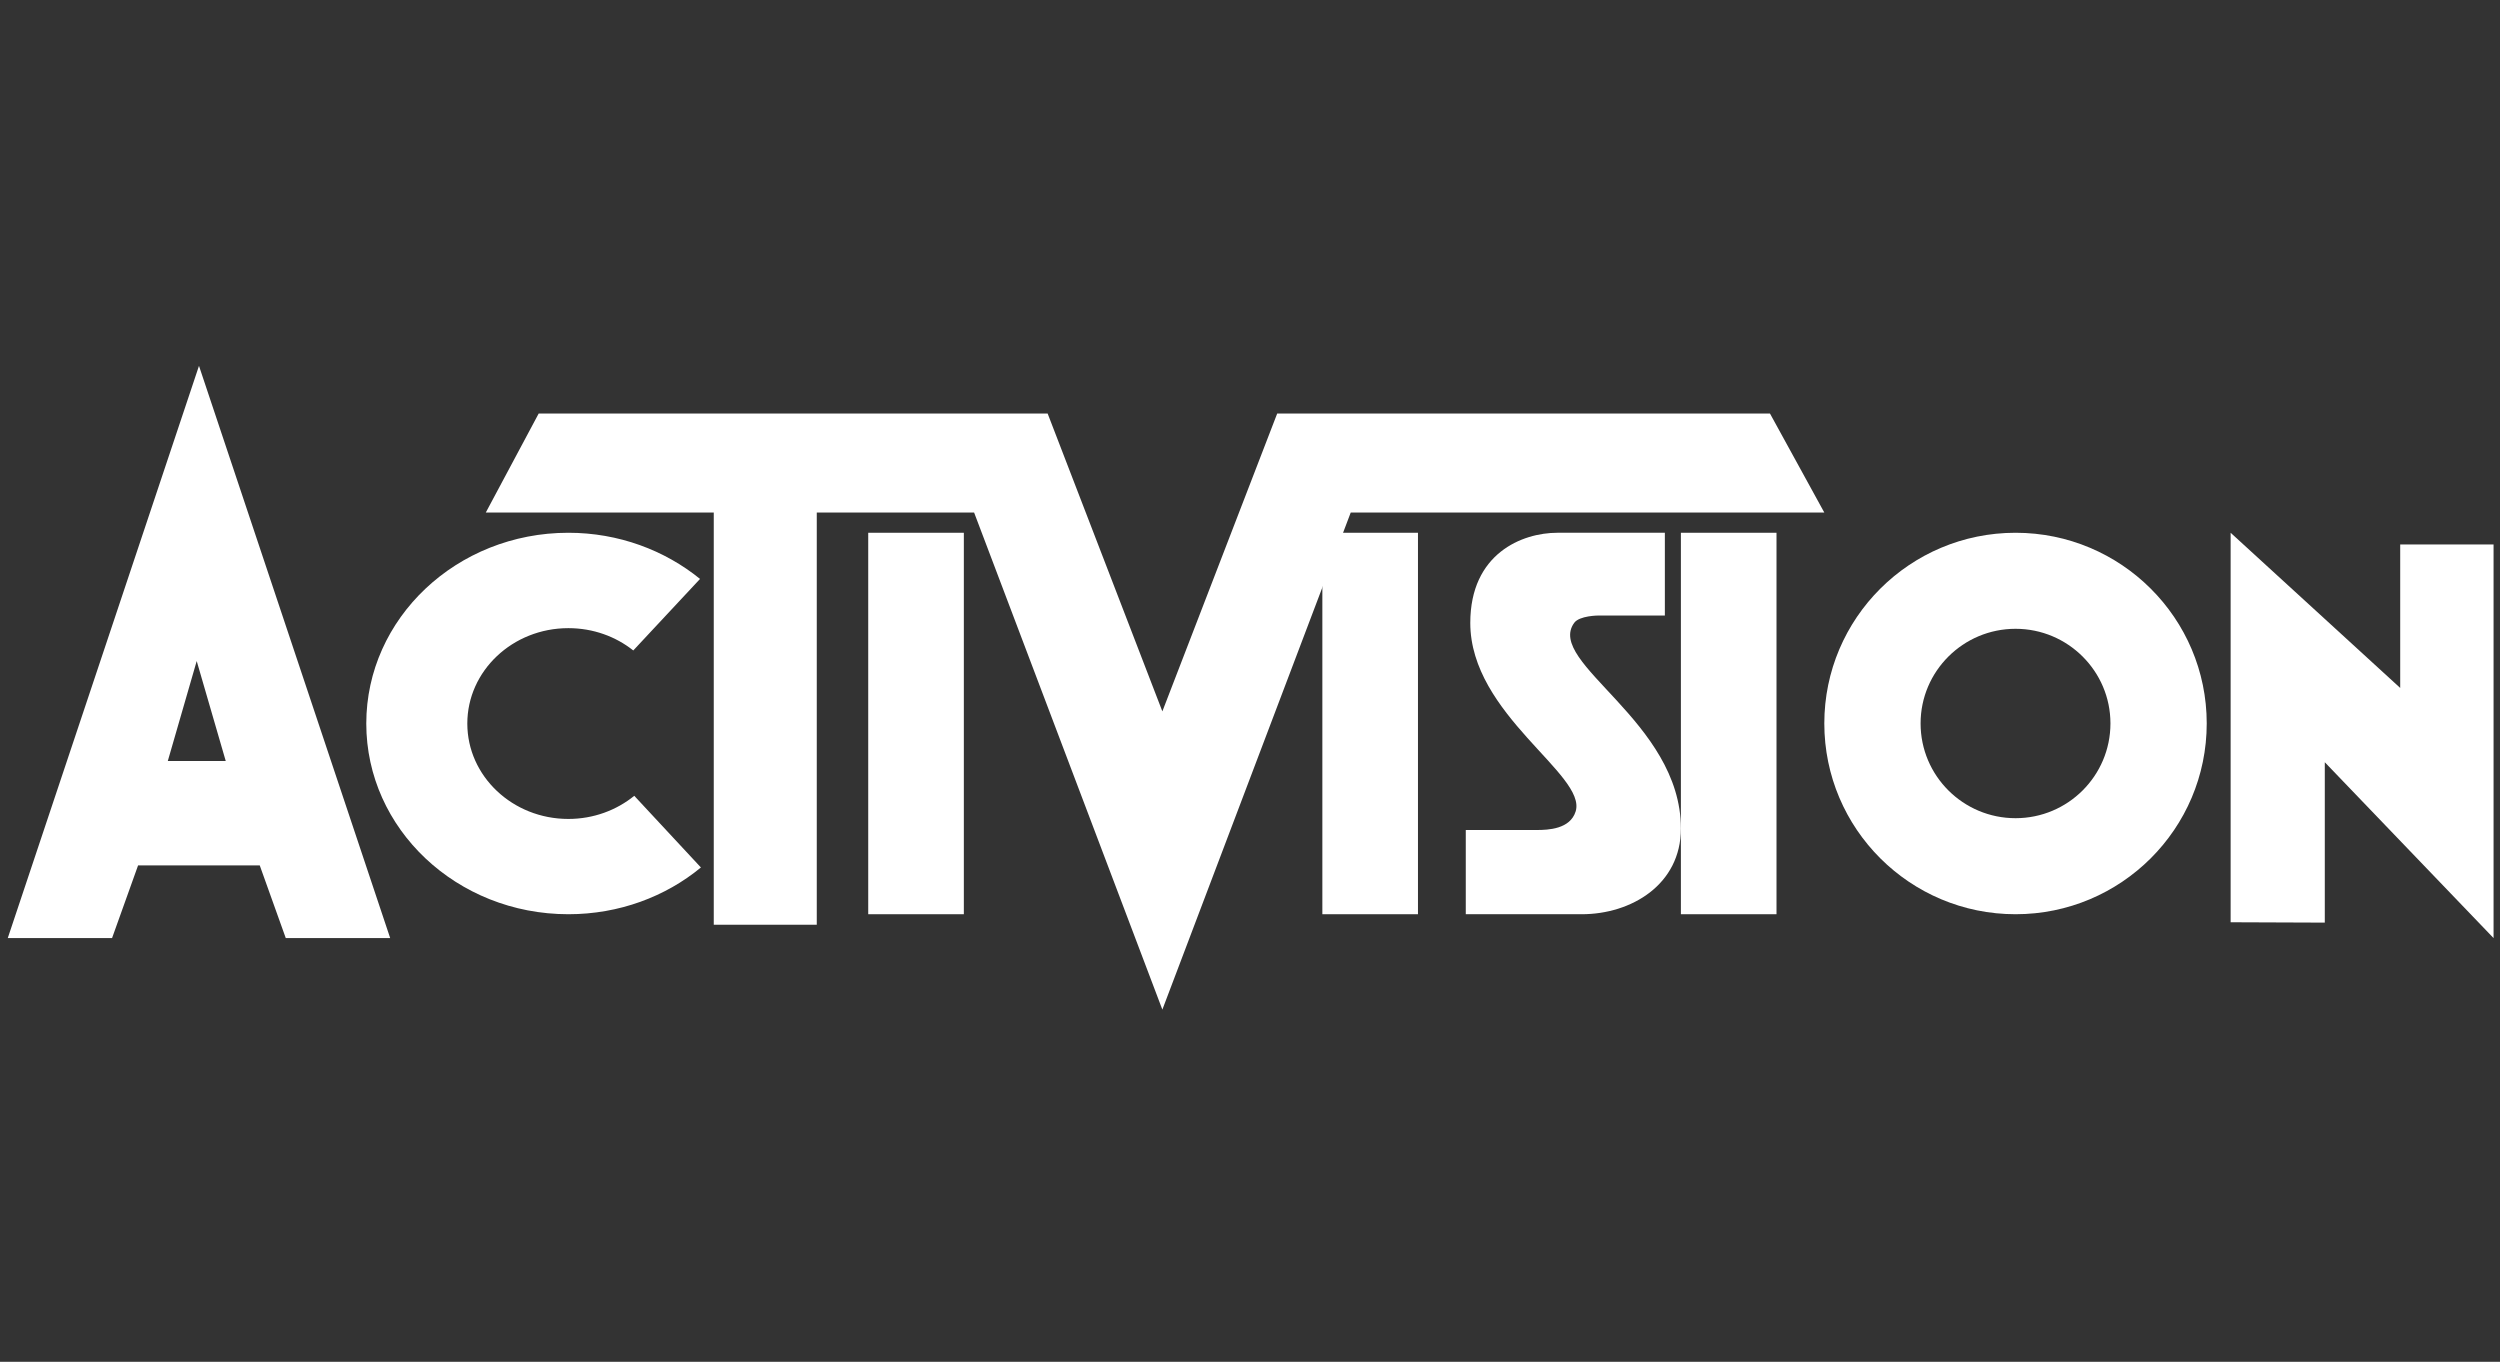 <svg width="123" height="67" viewBox="0 0 123 67" fill="none" xmlns="http://www.w3.org/2000/svg">
<rect x="0" y="0" width="123" height="67" fill="#333333" stroke="none"/>
<path fill-rule="evenodd" clip-rule="evenodd" d="M42.717 26.212H47.421V44.98H42.717V26.212Z" fill="white"/>
<path fill-rule="evenodd" clip-rule="evenodd" d="M114.38 37.502V45.393L109.747 45.375V26.212L118.09 33.847V26.788H122.683V46.154L114.38 37.502Z" fill="white"/>
<path fill-rule="evenodd" clip-rule="evenodd" d="M18.021 35.599C18.021 30.417 22.476 26.212 27.963 26.212C30.437 26.212 32.701 27.071 34.442 28.483L31.157 32.003C30.295 31.317 29.182 30.905 27.963 30.905C25.22 30.905 22.992 33.008 22.992 35.599C22.992 38.19 25.22 40.292 27.963 40.292C29.2 40.292 30.332 39.863 31.206 39.154L34.485 42.68C32.744 44.115 30.462 44.98 27.963 44.98C22.475 44.981 18.021 40.781 18.021 35.599Z" fill="white"/>
<path fill-rule="evenodd" clip-rule="evenodd" d="M57.188 49.673L47.926 25.217H40.185V45.498H35.117V25.217H23.901L26.503 20.346H51.544L57.188 35L62.838 20.346H87.083L89.756 25.217H66.456L57.188 49.673Z" fill="white"/>
<path fill-rule="evenodd" clip-rule="evenodd" d="M72.116 44.98V40.836H75.605C76.172 40.836 77.251 40.794 77.522 39.922C78.083 38.107 72.338 35.163 72.338 30.648C72.338 27.233 74.89 26.212 76.622 26.212H81.911V30.284H78.644C78.644 30.284 77.707 30.284 77.448 30.648C76.03 32.613 82.7 35.486 82.7 40.764C82.7 43.523 80.259 44.98 77.824 44.98H72.116Z" fill="white"/>
<path fill-rule="evenodd" clip-rule="evenodd" d="M65.06 26.212H69.764V44.98H65.06V26.212Z" fill="white"/>
<path fill-rule="evenodd" clip-rule="evenodd" d="M82.7 26.212H87.404V44.98H82.7V26.212Z" fill="white"/>
<path fill-rule="evenodd" clip-rule="evenodd" d="M14.06 46.154L12.779 42.576H6.794L5.513 46.154H0.382L9.79 18L19.197 46.154H14.06ZM8.256 37.44H11.106L9.678 32.523L8.256 37.44Z" fill="white"/>
<path fill-rule="evenodd" clip-rule="evenodd" d="M89.756 35.593C89.756 30.415 93.97 26.212 99.166 26.212C104.357 26.212 108.571 30.415 108.571 35.593C108.571 40.777 104.357 44.98 99.166 44.98C93.97 44.98 89.756 40.777 89.756 35.593ZM94.493 35.593C94.493 38.168 96.586 40.255 99.166 40.255C101.741 40.255 103.834 38.168 103.834 35.593C103.834 33.025 101.741 30.937 99.166 30.937C96.586 30.937 94.493 33.025 94.493 35.593Z" fill="white"/>
</svg>
